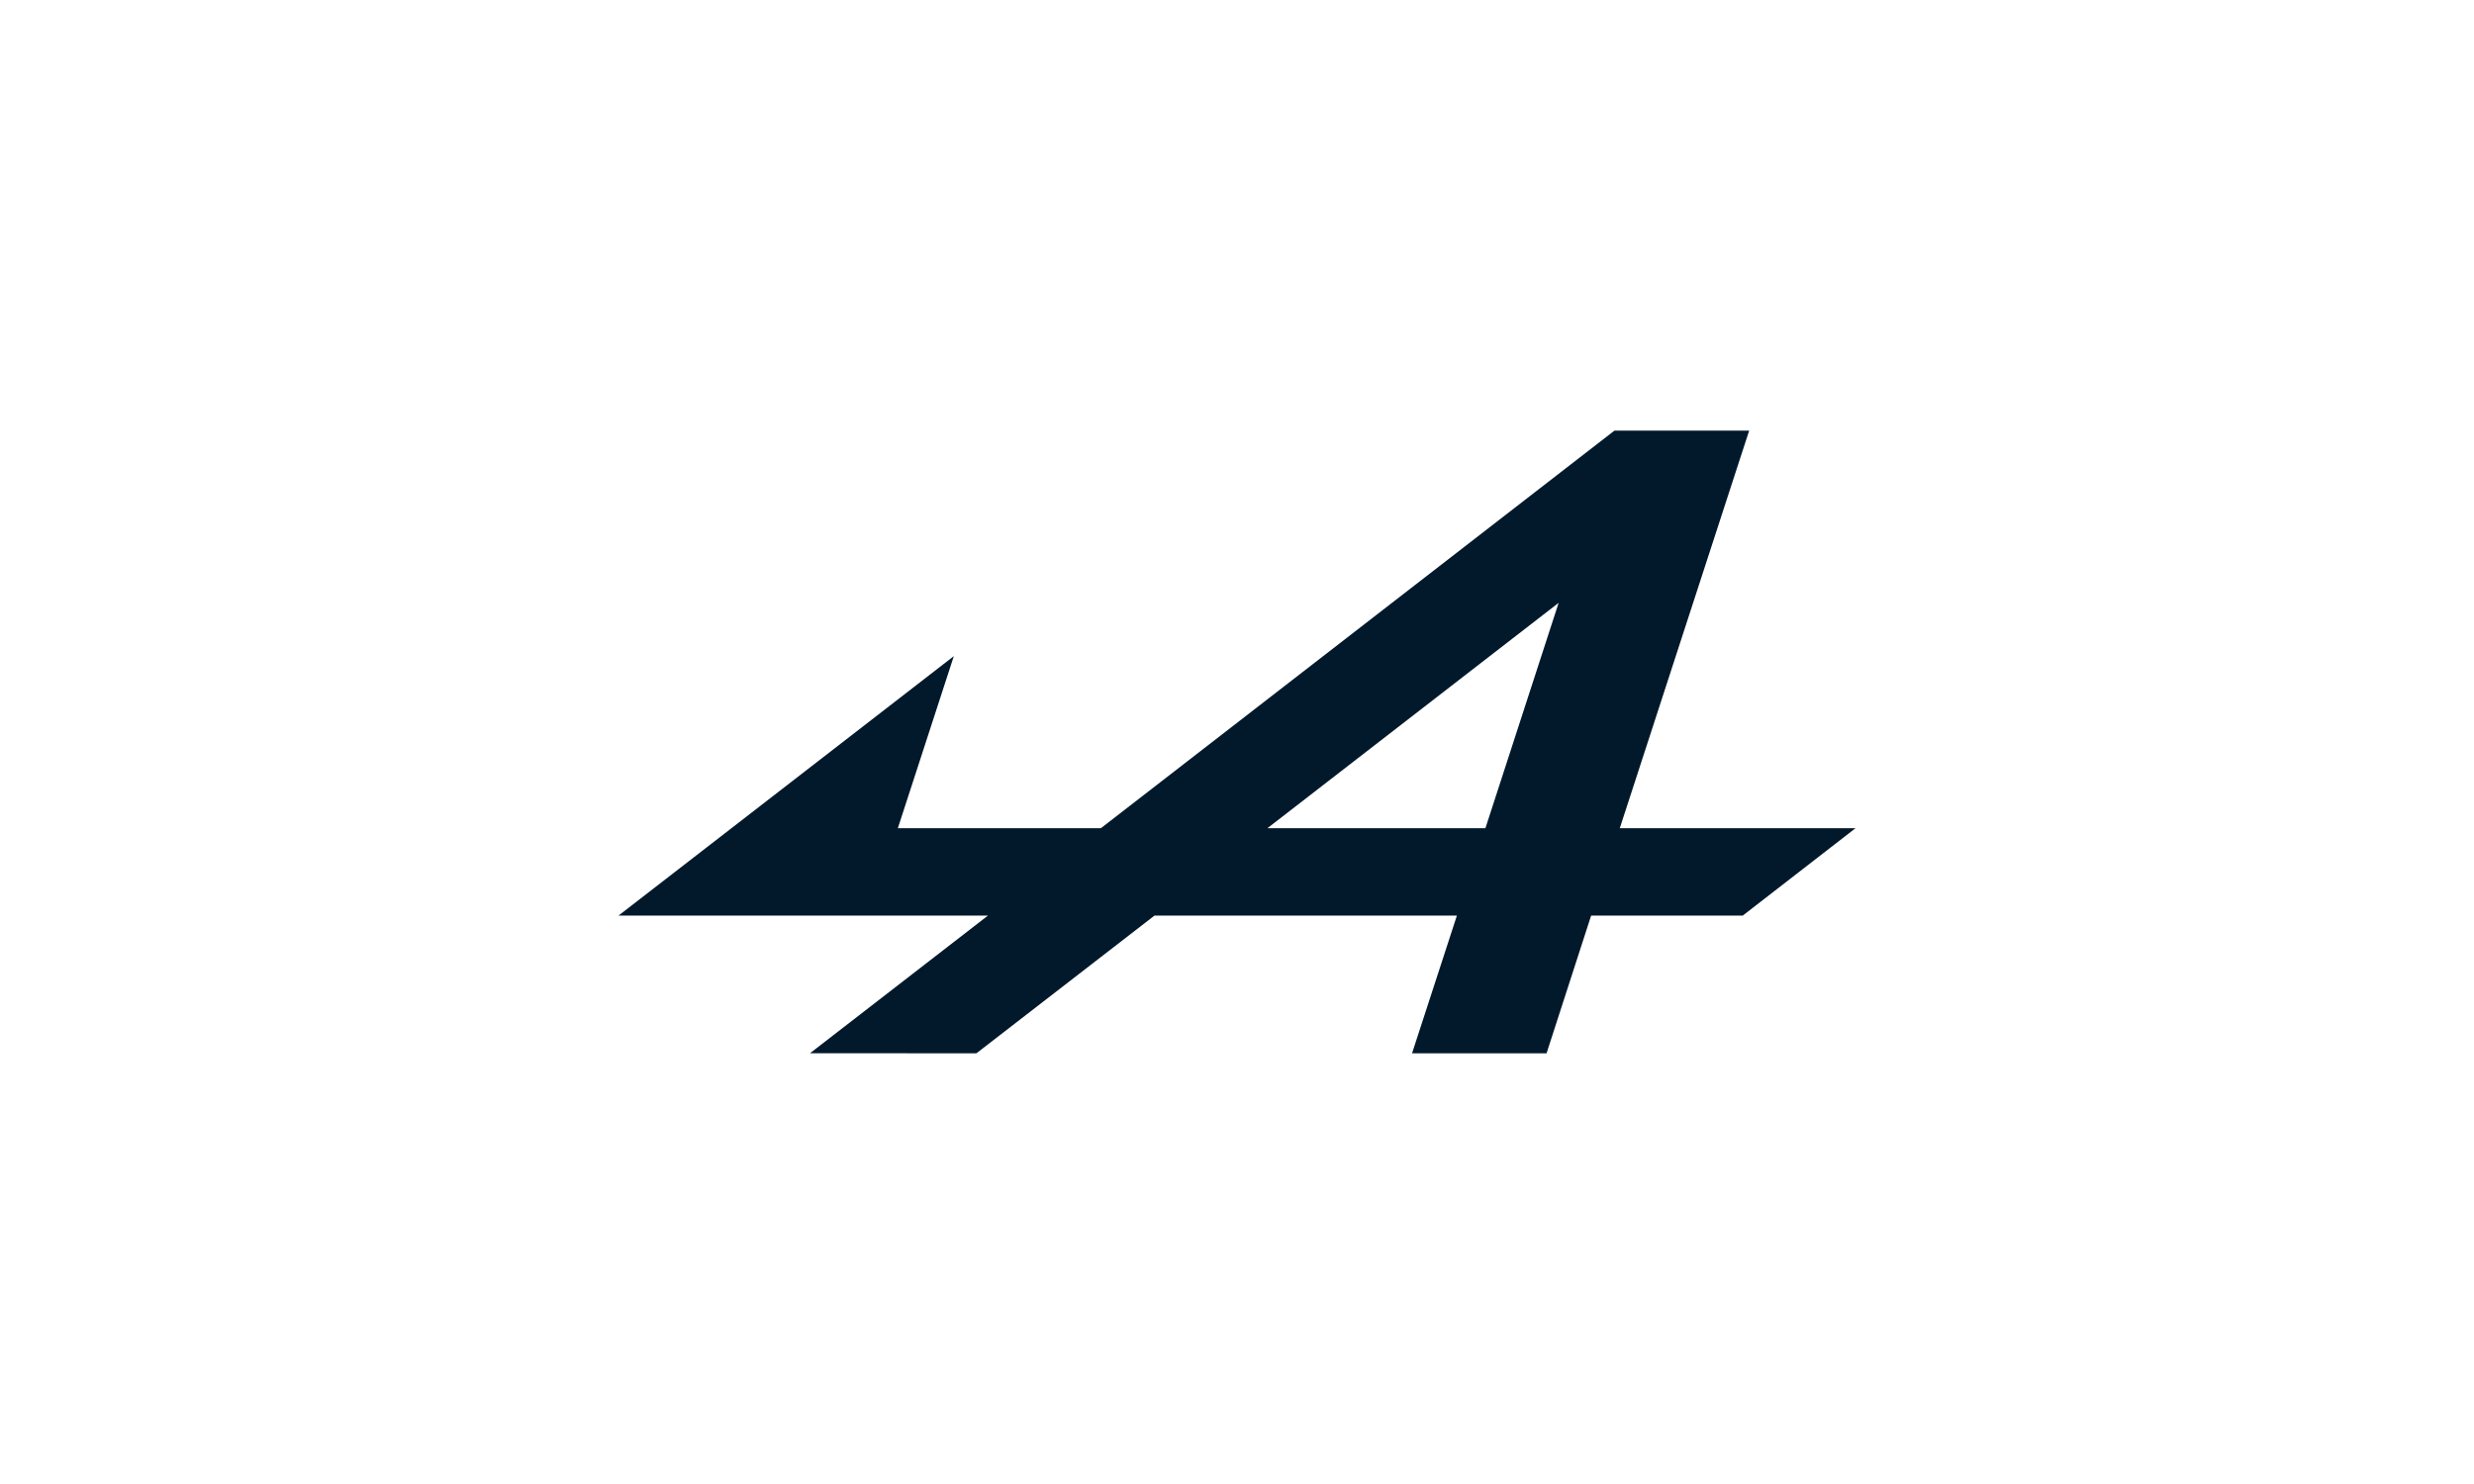 <svg width="100" height="60" viewBox="0 0 100 60" fill="none" xmlns="http://www.w3.org/2000/svg">
<path d="M32.742 42.583L39.466 42.587L46.664 37.019H58.888L57.075 42.587H62.512L64.314 37.019H70.442L75 33.486H65.472L70.702 17.41H65.257L44.498 33.486H36.291L38.554 26.528L25 37.019H39.932L32.742 42.583ZM63.001 24.373L60.041 33.486H51.229L63.001 24.373Z" fill="#02192B"/>
</svg>
